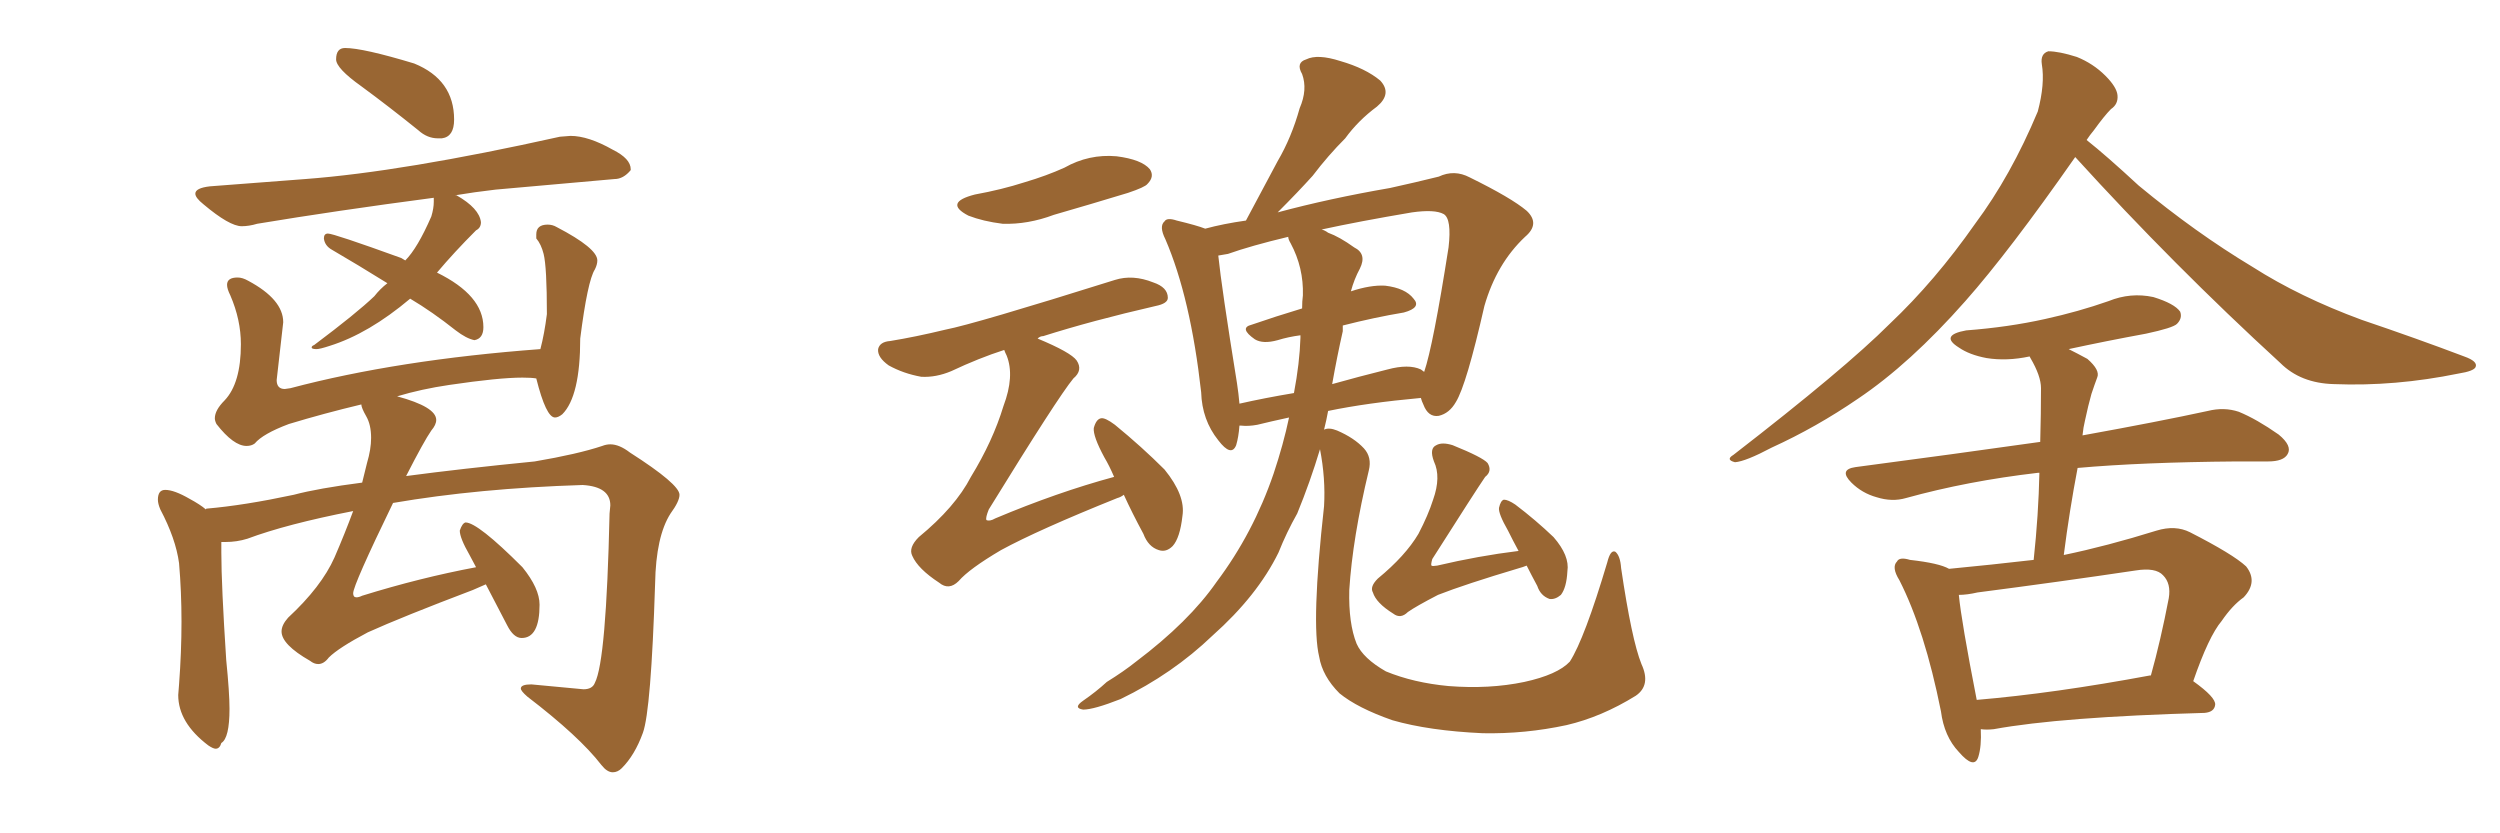 <svg xmlns="http://www.w3.org/2000/svg" xmlns:xlink="http://www.w3.org/1999/xlink" width="450" height="150"><path fill="#996633" padding="10" d="M79.54 24.90L79.54 24.90L78.81 24.90Q76.90 24.90 75.29 23.44L75.29 23.44Q70.02 19.19 65.04 15.53L65.04 15.53Q60.50 12.30 60.50 10.69L60.50 10.69Q60.50 8.64 62.11 8.64L62.11 8.64Q65.33 8.64 74.56 11.43L74.56 11.43Q81.74 14.36 81.74 21.53L81.74 21.53Q81.74 24.61 79.54 24.90ZM56.98 62.84L56.98 62.84Q56.10 62.84 56.10 62.55L56.10 62.55Q56.10 62.26 56.54 62.11L56.54 62.11Q64.16 56.40 67.38 53.32L67.38 53.32Q68.41 52.00 69.73 50.98L69.73 50.98Q64.31 47.61 59.77 44.97L59.77 44.97Q58.45 44.24 58.30 42.92L58.30 42.92Q58.30 42.04 59.03 42.04L59.03 42.04Q60.06 42.04 72.22 46.44L72.22 46.44L72.95 46.88Q75.15 44.68 77.64 38.96L77.64 38.96Q78.08 37.50 78.08 36.33L78.08 36.33L78.08 35.60Q60.35 37.94 46.29 40.28L46.29 40.28Q44.82 40.72 43.51 40.72L43.51 40.72Q41.31 40.72 36.62 36.77L36.62 36.77Q35.16 35.60 35.16 34.86L35.16 34.86Q35.16 33.84 37.79 33.54L37.79 33.54L54.93 32.23Q72.51 30.91 100.78 24.61L100.78 24.61L102.69 24.46Q105.91 24.46 110.30 26.95L110.30 26.95Q113.53 28.56 113.53 30.47L113.53 30.47L113.53 30.62Q112.21 32.23 110.60 32.23L110.60 32.23L89.21 34.13Q85.40 34.57 81.88 35.16L81.88 35.16L82.18 35.16Q86.28 37.50 86.57 39.99L86.57 39.99Q86.57 41.02 85.69 41.46L85.69 41.46Q81.74 45.41 78.66 49.07L78.66 49.07Q87.01 53.17 87.01 58.89L87.01 58.89Q87.01 60.94 85.40 61.23L85.40 61.23Q83.94 60.94 82.03 59.47L82.03 59.47Q77.78 56.10 73.83 53.76L73.83 53.76Q66.36 60.06 59.33 62.26L59.33 62.26Q57.57 62.84 56.98 62.84ZM110.30 139.01L110.30 139.01Q109.28 139.01 108.25 137.70L108.25 137.70Q104.30 132.57 94.92 125.39L94.92 125.39Q93.75 124.37 93.75 123.93L93.75 123.93Q93.75 123.19 95.65 123.19L95.65 123.19L105.03 124.07Q106.64 124.07 107.08 122.90L107.08 122.90Q109.13 118.95 109.72 92.43L109.72 92.43L109.86 90.97Q109.86 87.60 104.88 87.30L104.88 87.30Q86.13 87.89 70.75 90.53L70.75 90.53Q63.57 105.32 63.57 106.79L63.57 106.79Q63.57 107.52 64.16 107.52L64.16 107.52Q64.60 107.52 65.19 107.23L65.19 107.23Q75.59 104.00 85.69 102.10L85.69 102.10L84.52 99.90Q82.76 96.83 82.76 95.51L82.76 95.51Q83.20 94.19 83.79 94.04L83.79 94.04Q85.99 94.04 94.04 102.10L94.04 102.10Q97.12 105.91 97.12 108.84L97.12 108.84Q97.12 114.84 93.90 114.84L93.90 114.84Q92.43 114.84 91.26 112.50L91.26 112.50L87.45 105.18L85.11 106.20Q72.36 111.04 66.21 113.82L66.21 113.82Q60.94 116.60 59.18 118.36L59.18 118.36Q58.30 119.53 57.28 119.53L57.28 119.53Q56.54 119.53 55.81 118.95L55.81 118.95Q50.68 116.02 50.68 113.67L50.68 113.67Q50.68 112.50 51.86 111.18L51.86 111.18Q57.86 105.62 60.21 100.34L60.21 100.34Q62.11 95.95 63.57 91.99L63.57 91.99Q51.56 94.34 44.53 96.97L44.53 96.97Q42.63 97.56 40.58 97.56L40.58 97.56L39.84 97.56L39.84 99.46Q39.84 105.32 40.72 118.80L40.72 118.80Q41.31 124.66 41.31 127.59L41.31 127.59Q41.31 132.86 39.84 133.74L39.84 133.74Q39.55 134.77 38.82 134.77L38.82 134.77Q38.38 134.77 37.50 134.18L37.50 134.18Q32.08 130.08 32.08 125.10L32.08 125.10L32.23 123.19Q32.67 117.33 32.67 111.91L32.67 111.91Q32.67 106.49 32.23 101.37L32.23 101.37Q31.64 96.97 28.86 91.70L28.86 91.70Q28.42 90.67 28.42 89.94L28.42 89.94Q28.42 88.18 29.74 88.18L29.74 88.18Q31.35 88.18 34.13 89.79L34.13 89.79Q36.04 90.82 37.06 91.70L37.06 91.70Q37.06 91.55 37.21 91.55L37.21 91.55Q43.95 90.97 52.88 89.06L52.88 89.06Q57.28 87.89 65.19 86.87L65.19 86.87L66.06 83.35Q66.80 80.86 66.80 78.81L66.80 78.81Q66.80 76.46 65.92 74.93Q65.04 73.39 65.04 72.80L65.04 72.80Q58.30 74.41 52.00 76.32L52.00 76.32Q47.31 78.08 45.85 79.83L45.85 79.83Q45.26 80.27 44.38 80.27L44.38 80.27Q42.04 80.27 38.96 76.32L38.96 76.32Q38.67 75.73 38.67 75.29L38.67 75.29Q38.67 73.83 40.43 72.07L40.43 72.07Q43.36 68.99 43.36 61.96L43.36 61.96Q43.36 57.57 41.46 53.17L41.46 53.17Q40.87 52.00 40.87 51.27L40.87 51.27Q40.87 49.95 42.77 49.95L42.77 49.95Q43.65 49.95 44.68 50.54L44.68 50.54Q50.98 53.91 50.98 58.01L50.98 58.01L49.80 68.41Q49.80 70.02 51.27 70.02L51.27 70.02L52.29 69.87Q71.63 64.75 97.27 62.84L97.27 62.84Q98.00 60.06 98.44 56.54L98.44 56.54Q98.44 48.05 97.85 45.70L97.85 45.70Q97.41 43.95 96.53 42.92L96.53 42.92L96.53 42.19Q96.53 40.43 98.58 40.43L98.58 40.43Q99.46 40.43 100.20 40.87L100.20 40.87Q107.52 44.68 107.52 46.88L107.52 46.88Q107.52 47.61 107.08 48.49L107.08 48.49Q105.76 50.54 104.44 60.94L104.44 60.94Q104.44 71.34 101.22 74.56L101.22 74.56Q100.49 75.15 99.90 75.15L99.90 75.15Q98.29 75.15 96.53 68.12L96.53 68.12Q95.65 67.97 94.04 67.97L94.04 67.97Q89.79 67.97 80.86 69.29L80.86 69.29Q75.88 70.02 71.48 71.34L71.48 71.34Q78.52 73.24 78.52 75.59L78.52 75.59Q78.52 76.46 77.64 77.49L77.64 77.49Q76.32 79.39 73.10 85.69L73.10 85.69Q82.91 84.38 96.24 83.06L96.24 83.06Q104.00 81.74 108.40 80.27L108.40 80.27Q109.13 79.98 109.86 79.98L109.86 79.98Q111.47 79.98 113.38 81.45L113.38 81.45Q122.31 87.16 122.31 89.06L122.31 89.06Q122.31 90.23 120.70 92.43L120.70 92.43Q118.07 96.53 117.92 105.03L117.92 105.03Q117.19 127.88 115.72 131.91Q114.26 135.94 111.91 138.28L111.91 138.28Q111.18 139.01 110.30 139.01ZM295.46 119.53L295.46 119.53Q297.22 123.34 294.43 125.24L294.43 125.24Q288.28 129.05 281.98 130.52L281.98 130.52Q274.51 132.13 266.89 131.98L266.89 131.98Q257.23 131.54 250.63 129.64L250.63 129.64Q244.34 127.44 241.11 124.80L241.11 124.80Q238.04 121.73 237.45 118.21L237.45 118.21Q235.99 112.21 238.33 91.11L238.33 91.11Q238.62 86.13 237.60 80.86L237.60 80.86Q235.84 86.72 233.50 92.43L233.50 92.43Q231.59 95.80 230.13 99.46L230.13 99.46Q226.32 107.23 218.26 114.40L218.26 114.40Q211.08 121.29 201.71 125.83L201.71 125.83Q196.88 127.73 194.97 127.73L194.97 127.73Q193.07 127.44 194.97 126.12L194.97 126.12Q197.31 124.51 199.22 122.75L199.22 122.75Q202.29 120.85 204.49 119.09L204.49 119.09Q214.01 111.91 218.99 104.74L218.99 104.74Q225.59 95.95 229.25 85.25L229.25 85.25Q231.01 79.98 232.03 75.15L232.03 75.15Q228.66 75.88 226.32 76.46L226.32 76.46Q224.71 76.76 223.39 76.61L223.39 76.61Q223.24 76.61 223.10 76.61L223.10 76.61Q222.95 78.66 222.51 80.13L222.51 80.13Q221.63 82.32 219.29 79.25L219.29 79.25Q216.36 75.59 216.21 70.61L216.21 70.61Q214.31 53.61 209.77 43.07L209.77 43.07Q208.59 40.72 209.62 39.84L209.62 39.84Q210.06 39.11 211.82 39.70L211.82 39.70Q215.48 40.58 216.94 41.16L216.94 41.16Q220.17 40.28 224.27 39.70L224.27 39.70Q227.34 33.98 229.98 29.00L229.98 29.00Q232.47 24.76 233.94 19.48L233.94 19.48Q235.40 16.11 234.38 13.33L234.38 13.33Q233.20 11.28 235.11 10.69L235.11 10.69Q237.16 9.67 241.26 10.99L241.26 10.99Q245.80 12.30 248.44 14.50L248.44 14.50Q250.63 16.85 247.85 19.19L247.85 19.19Q244.48 21.68 242.14 24.90L242.14 24.90Q239.06 27.98 236.28 31.64L236.28 31.64Q233.64 34.57 229.98 38.23L229.98 38.23Q239.21 35.74 250.20 33.84L250.20 33.84Q254.88 32.81 258.98 31.79L258.98 31.79Q261.77 30.47 264.55 31.93L264.55 31.93Q272.02 35.60 274.80 37.94L274.80 37.94Q277.29 40.28 274.51 42.63L274.51 42.63Q269.38 47.46 267.19 55.08L267.19 55.08Q263.96 69.29 262.06 72.36L262.06 72.36Q260.89 74.41 258.98 74.85L258.98 74.85Q257.08 75.15 256.20 72.80L256.20 72.80Q255.91 72.22 255.76 71.63L255.76 71.63Q246.09 72.51 239.06 73.97L239.06 73.97Q238.77 75.59 238.33 77.34L238.33 77.34Q239.21 76.90 240.67 77.49L240.67 77.49Q243.75 78.81 245.51 80.71L245.51 80.71Q246.97 82.32 246.39 84.67L246.39 84.67Q243.46 96.83 242.87 106.20L242.87 106.20Q242.72 112.21 244.19 115.87L244.19 115.87Q245.36 118.51 249.46 120.85L249.46 120.85Q254.44 122.90 260.74 123.49L260.74 123.49Q268.07 124.07 274.37 122.75L274.37 122.75Q280.37 121.44 282.57 119.09L282.57 119.09Q285.21 114.99 289.31 101.22L289.31 101.22Q289.89 98.88 290.77 99.32L290.77 99.32Q291.65 100.05 291.80 102.25L291.80 102.25Q293.70 115.14 295.46 119.53ZM255.76 66.50L255.76 66.50Q256.20 66.80 256.35 66.94L256.35 66.94Q257.96 62.26 260.74 44.53L260.74 44.53Q261.33 39.40 259.86 38.53L259.86 38.53Q258.25 37.65 254.15 38.23L254.15 38.23Q244.63 39.84 237.89 41.31L237.89 41.31Q238.48 41.46 239.06 41.89L239.06 41.89Q241.11 42.63 243.75 44.53L243.75 44.53Q246.09 45.70 244.78 48.34L244.78 48.34Q243.75 50.24 243.16 52.44L243.16 52.44Q246.68 51.27 249.32 51.42L249.32 51.42Q252.98 51.86 254.44 53.76L254.44 53.76Q255.91 55.37 252.69 56.25L252.69 56.25Q247.41 57.13 241.70 58.59L241.70 58.59Q241.70 59.03 241.70 59.62L241.70 59.62Q240.67 64.16 239.79 69.14L239.79 69.14Q244.48 67.82 249.76 66.50L249.76 66.50Q253.56 65.48 255.76 66.50ZM223.10 72.66L223.10 72.66Q227.64 71.63 232.91 70.75L232.91 70.75Q233.94 65.33 234.08 60.79L234.08 60.79Q234.08 60.50 234.08 60.35L234.08 60.35Q231.88 60.64 229.98 61.23L229.98 61.23Q227.34 61.96 225.88 61.08L225.88 61.08Q222.95 59.03 225.29 58.45L225.29 58.45Q229.54 56.98 234.38 55.52L234.38 55.52Q234.38 54.20 234.52 53.17L234.52 53.17Q234.67 48.19 232.32 43.80L232.32 43.80Q231.88 43.07 231.88 42.63L231.88 42.63Q225.15 44.24 221.04 45.70L221.04 45.70Q220.17 45.85 219.29 46.00L219.29 46.00Q219.87 51.71 222.66 68.99L222.66 68.99Q222.95 70.90 223.10 72.66ZM274.80 101.81L274.80 101.81Q274.07 102.10 273.49 102.25L273.49 102.25Q263.67 105.18 258.84 107.08L258.84 107.08Q254.88 109.13 253.42 110.16L253.42 110.16Q252.10 111.47 250.78 110.45L250.78 110.45Q247.71 108.54 247.12 106.64L247.12 106.64Q246.53 105.62 248.00 104.15L248.00 104.15Q252.98 100.05 255.32 96.09L255.32 96.09Q257.08 92.72 257.96 89.94L257.96 89.94Q259.42 85.84 258.11 83.06L258.11 83.06Q257.23 80.71 258.54 80.13L258.54 80.13Q259.57 79.54 261.47 80.13L261.47 80.13Q266.89 82.32 267.77 83.35L267.77 83.35Q268.65 84.81 267.33 85.84L267.33 85.84Q265.72 88.18 257.81 100.63L257.81 100.63Q257.52 101.66 257.67 101.81L257.67 101.81Q257.81 101.95 258.69 101.81L258.69 101.81Q266.16 100.05 273.34 99.17L273.34 99.17Q272.31 97.27 271.44 95.51L271.44 95.51Q269.68 92.43 269.82 91.41L269.82 91.41Q270.12 90.09 270.70 89.94L270.70 89.94Q271.44 89.94 272.75 90.82L272.75 90.82Q276.42 93.60 279.64 96.68L279.64 96.68Q282.57 100.05 282.13 102.83L282.13 102.83Q281.98 105.76 280.96 107.08L280.96 107.08Q279.93 107.96 278.91 107.81L278.91 107.81Q277.29 107.23 276.71 105.47L276.71 105.47Q275.68 103.56 274.80 101.81ZM175.49 35.01L175.49 35.01Q180.32 34.13 184.42 32.81L184.42 32.81Q188.38 31.64 191.60 30.18L191.60 30.18Q196.00 27.69 200.98 28.13L200.98 28.13Q205.52 28.71 206.98 30.47L206.98 30.47Q207.86 31.79 206.54 33.11L206.54 33.11Q206.10 33.69 203.03 34.72L203.03 34.72Q196.29 36.77 189.70 38.67L189.70 38.67Q185.01 40.43 180.47 40.28L180.47 40.28Q176.95 39.84 174.32 38.82L174.32 38.82Q169.78 36.47 175.49 35.01ZM200.54 85.84L200.54 85.84L200.54 85.84Q199.66 83.79 198.78 82.32L198.78 82.32Q196.73 78.52 196.88 77.05L196.88 77.05Q197.31 75.44 198.19 75.29L198.19 75.29Q198.93 75.15 200.68 76.46L200.68 76.46Q205.52 80.42 209.62 84.52L209.62 84.52Q213.43 89.21 212.84 92.87L212.84 92.87Q212.40 96.83 211.08 98.29L211.08 98.29Q209.91 99.46 208.59 99.02L208.59 99.02Q206.69 98.44 205.81 96.09L205.81 96.09Q203.76 92.29 202.29 89.06L202.29 89.06Q201.71 89.50 201.12 89.65L201.12 89.65Q186.91 95.36 180.18 99.02L180.18 99.02Q174.46 102.39 172.56 104.59L172.56 104.59Q170.80 106.35 169.04 104.88L169.04 104.88Q165.23 102.39 164.21 100.05L164.21 100.05Q163.48 98.58 165.38 96.68L165.38 96.68Q171.97 91.26 174.76 85.84L174.76 85.84Q178.71 79.39 180.62 73.10L180.62 73.10Q182.67 67.68 181.20 64.01L181.20 64.01Q180.91 63.43 180.76 62.99L180.76 62.99Q176.22 64.45 171.24 66.80L171.24 66.80Q168.46 67.97 165.82 67.82L165.82 67.82Q162.60 67.24 159.96 65.77L159.96 65.77Q157.91 64.31 158.06 62.84L158.06 62.84Q158.35 61.52 160.25 61.38L160.25 61.38Q164.79 60.64 170.21 59.33L170.21 59.33Q175.49 58.30 200.68 50.39L200.68 50.39Q203.91 49.37 207.57 50.83L207.57 50.83Q210.21 51.71 210.21 53.61L210.21 53.61Q210.21 54.64 208.01 55.08L208.01 55.08Q196.58 57.71 187.79 60.50L187.79 60.50Q187.21 60.50 186.77 60.94L186.77 60.94Q192.77 63.43 193.80 64.89L193.80 64.89Q194.97 66.65 193.21 68.12L193.21 68.12Q190.43 71.48 177.98 91.70L177.98 91.70Q177.39 93.16 177.54 93.60L177.54 93.60Q178.13 93.90 179.15 93.31L179.15 93.31Q190.28 88.62 200.54 85.84ZM373.54 28.27L373.54 28.27Q361.67 45.26 353.76 54.20L353.76 54.20Q343.80 65.48 334.42 71.78L334.42 71.78Q326.95 76.90 318.90 80.57L318.90 80.57Q314.21 83.06 312.30 83.20L312.30 83.20Q310.55 82.76 312.01 81.88L312.01 81.88Q332.08 66.36 340.14 58.30L340.14 58.30Q348.34 50.54 355.52 40.28L355.52 40.28Q361.96 31.64 366.80 20.07L366.80 20.07Q368.12 15.09 367.53 11.57L367.53 11.57Q367.24 9.67 368.70 9.23L368.70 9.23Q370.61 9.23 373.83 10.25L373.83 10.25Q376.76 11.43 378.96 13.62L378.96 13.62Q381.01 15.67 381.15 17.14L381.15 17.14Q381.30 18.75 379.98 19.63L379.98 19.63Q378.81 20.80 376.90 23.44L376.90 23.44Q376.17 24.32 375.59 25.20L375.59 25.20Q379.10 27.98 384.96 33.40L384.96 33.40Q395.21 41.89 405.47 48.05L405.47 48.05Q413.96 53.47 425.10 57.57L425.10 57.57Q435.06 60.94 443.55 64.16L443.55 64.16Q446.04 65.04 445.61 66.06L445.61 66.06Q445.31 66.80 442.53 67.24L442.53 67.24Q431.10 69.58 420.12 69.14L420.12 69.14Q414.11 68.99 410.45 65.33L410.45 65.33Q391.26 47.75 373.54 28.27ZM356.54 131.25L356.54 131.25Q356.69 134.33 356.10 136.23L356.10 136.23Q355.37 138.57 352.59 135.35L352.59 135.35Q349.95 132.57 349.37 128.03L349.37 128.03Q346.44 113.38 341.89 104.44L341.89 104.44Q340.43 102.10 341.46 101.07L341.46 101.07Q341.89 100.20 343.80 100.78L343.80 100.78Q349.07 101.37 350.83 102.39L350.83 102.39Q358.45 101.66 366.06 100.78L366.06 100.78Q366.94 92.58 367.09 85.11L367.09 85.11Q366.80 85.11 366.80 85.11L366.80 85.11Q354.20 86.57 343.07 89.65L343.07 89.65Q340.58 90.38 337.79 89.50L337.79 89.50Q335.16 88.77 333.25 86.87L333.25 86.87Q330.91 84.52 333.98 84.08L333.98 84.08Q351.71 81.74 367.24 79.54L367.24 79.54Q367.38 74.41 367.38 69.87L367.38 69.87Q367.38 67.68 365.48 64.45L365.48 64.45Q365.33 64.16 365.33 64.16L365.33 64.16Q361.23 65.04 357.57 64.45L357.57 64.45Q354.49 63.87 352.59 62.55L352.59 62.55Q349.07 60.35 353.91 59.47L353.91 59.47Q361.52 58.89 368.12 57.42L368.12 57.42Q374.12 56.10 379.54 54.20L379.54 54.20Q383.50 52.59 387.60 53.47L387.60 53.47Q391.41 54.64 392.43 56.10L392.43 56.10Q392.87 57.28 391.85 58.30L391.85 58.30Q391.11 59.03 386.28 60.06L386.28 60.06Q379.10 61.38 372.36 62.84L372.36 62.84Q373.83 63.57 375.73 64.60L375.73 64.60Q378.08 66.65 377.49 67.97L377.49 67.97Q377.05 69.14 376.46 70.90L376.46 70.90Q375.88 72.95 375.29 75.73L375.29 75.73Q375 76.90 374.85 78.37L374.85 78.37Q388.62 75.88 397.41 73.97L397.41 73.97Q400.34 73.24 402.98 74.12L402.98 74.12Q406.20 75.44 410.16 78.22L410.16 78.22Q412.65 80.27 411.77 81.74L411.77 81.74Q411.04 83.06 408.25 83.06L408.25 83.06Q405.62 83.06 402.54 83.06L402.54 83.06Q385.55 83.20 373.97 84.23L373.97 84.23Q372.51 91.85 371.48 99.90L371.48 99.90Q379.25 98.29 388.18 95.51L388.18 95.51Q391.55 94.48 394.19 95.80L394.19 95.80Q401.95 99.76 404.30 101.95L404.30 101.95Q406.49 104.74 403.86 107.52L403.86 107.52Q401.81 108.98 399.90 111.77L399.90 111.77Q397.56 114.55 394.78 122.61L394.78 122.61Q398.88 125.54 398.73 126.86L398.73 126.86Q398.58 128.17 396.83 128.32L396.83 128.32Q370.90 129.05 358.89 131.25L358.89 131.25Q357.57 131.40 356.54 131.25ZM387.01 121.58L387.01 121.58L387.01 121.58Q387.01 121.58 387.16 121.58L387.16 121.58Q388.92 115.28 390.38 107.67L390.38 107.67Q390.82 105.03 389.36 103.56L389.36 103.56Q388.04 102.10 384.38 102.69L384.38 102.69Q370.61 104.74 355.96 106.64L355.96 106.64Q354.05 107.08 352.59 107.08L352.59 107.08Q353.03 111.77 355.81 125.98L355.81 125.98Q369.73 124.80 387.01 121.58Z"/></svg>